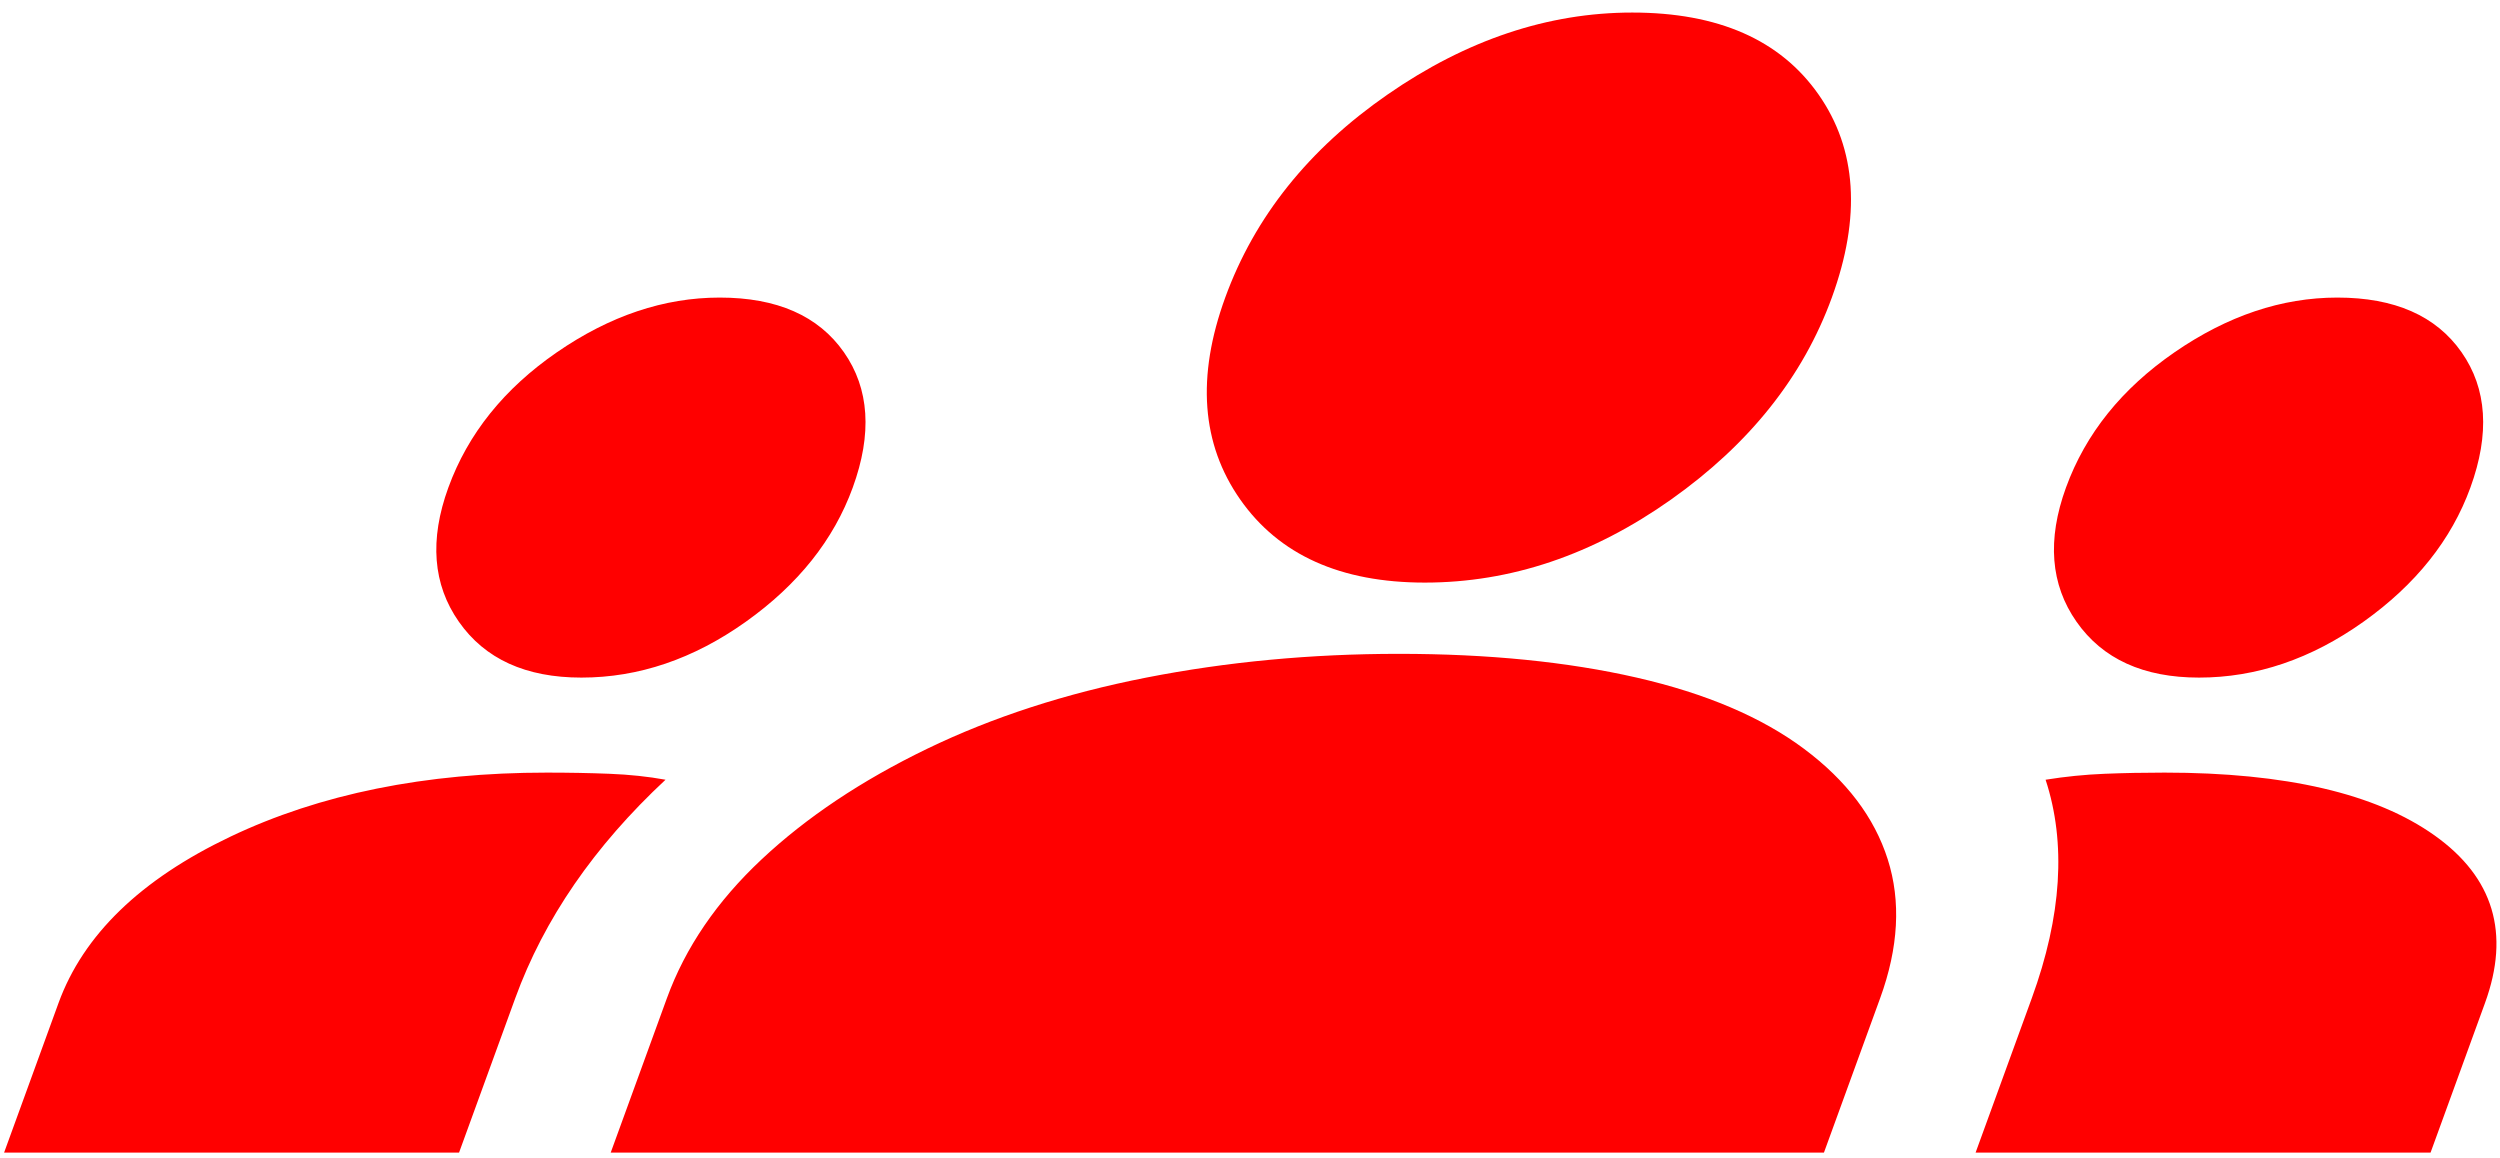 <?xml version="1.0" encoding="UTF-8"?> <svg xmlns="http://www.w3.org/2000/svg" width="136" height="63" viewBox="0 0 136 63" fill="none"><path d="M0.222 62.703L3.184 54.563C4.533 50.859 7.647 47.844 12.526 45.518C17.406 43.192 23.146 42.03 29.746 42.03C30.938 42.03 32.076 42.051 33.16 42.094C34.245 42.137 35.259 42.245 36.205 42.417C34.263 44.226 32.611 46.121 31.248 48.102C29.886 50.084 28.812 52.151 28.029 54.304L24.972 62.703H0.222ZM33.222 62.703L36.279 54.304C37.282 51.548 39.001 49.028 41.436 46.746C43.871 44.463 46.869 42.46 50.429 40.737C53.989 39.015 57.966 37.723 62.358 36.861C66.751 36 71.331 35.569 76.097 35.569C80.956 35.569 85.268 36 89.034 36.861C92.799 37.723 95.835 39.015 98.141 40.737C100.448 42.46 101.965 44.463 102.692 46.746C103.42 49.028 103.282 51.548 102.279 54.304L99.222 62.703H33.222ZM107.472 62.703L110.529 54.304C111.344 52.065 111.814 49.954 111.939 47.973C112.064 45.992 111.845 44.14 111.28 42.417C112.351 42.245 113.422 42.137 114.491 42.094C115.561 42.051 116.646 42.03 117.746 42.03C124.346 42.03 129.247 43.171 132.45 45.454C135.652 47.736 136.564 50.773 135.184 54.563L132.222 62.703H107.472ZM31.627 36.861C28.602 36.861 26.381 35.849 24.964 33.825C23.546 31.801 23.355 29.367 24.39 26.525C25.456 23.596 27.426 21.141 30.301 19.16C33.177 17.179 36.127 16.188 39.152 16.188C42.268 16.188 44.52 17.179 45.908 19.16C47.295 21.141 47.456 23.596 46.389 26.525C45.355 29.367 43.415 31.801 40.57 33.825C37.725 35.849 34.744 36.861 31.627 36.861ZM119.627 36.861C116.602 36.861 114.381 35.849 112.964 33.825C111.546 31.801 111.355 29.367 112.389 26.525C113.455 23.596 115.426 21.141 118.301 19.16C121.177 17.179 124.127 16.188 127.152 16.188C130.268 16.188 132.52 17.179 133.908 19.16C135.295 21.141 135.455 23.596 134.389 26.525C133.355 29.367 131.415 31.801 128.57 33.825C125.725 35.849 122.744 36.861 119.627 36.861ZM77.508 31.693C72.925 31.693 69.578 30.186 67.467 27.171C65.356 24.156 65.084 20.495 66.652 16.188C68.251 11.795 71.195 8.113 75.485 5.141C79.775 2.169 84.212 0.683 88.795 0.683C93.47 0.683 96.848 2.169 98.929 5.141C101.01 8.113 101.251 11.795 99.652 16.188C98.084 20.495 95.17 24.156 90.911 27.171C86.651 30.186 82.183 31.693 77.508 31.693Z" fill="#FF0000"></path></svg> 